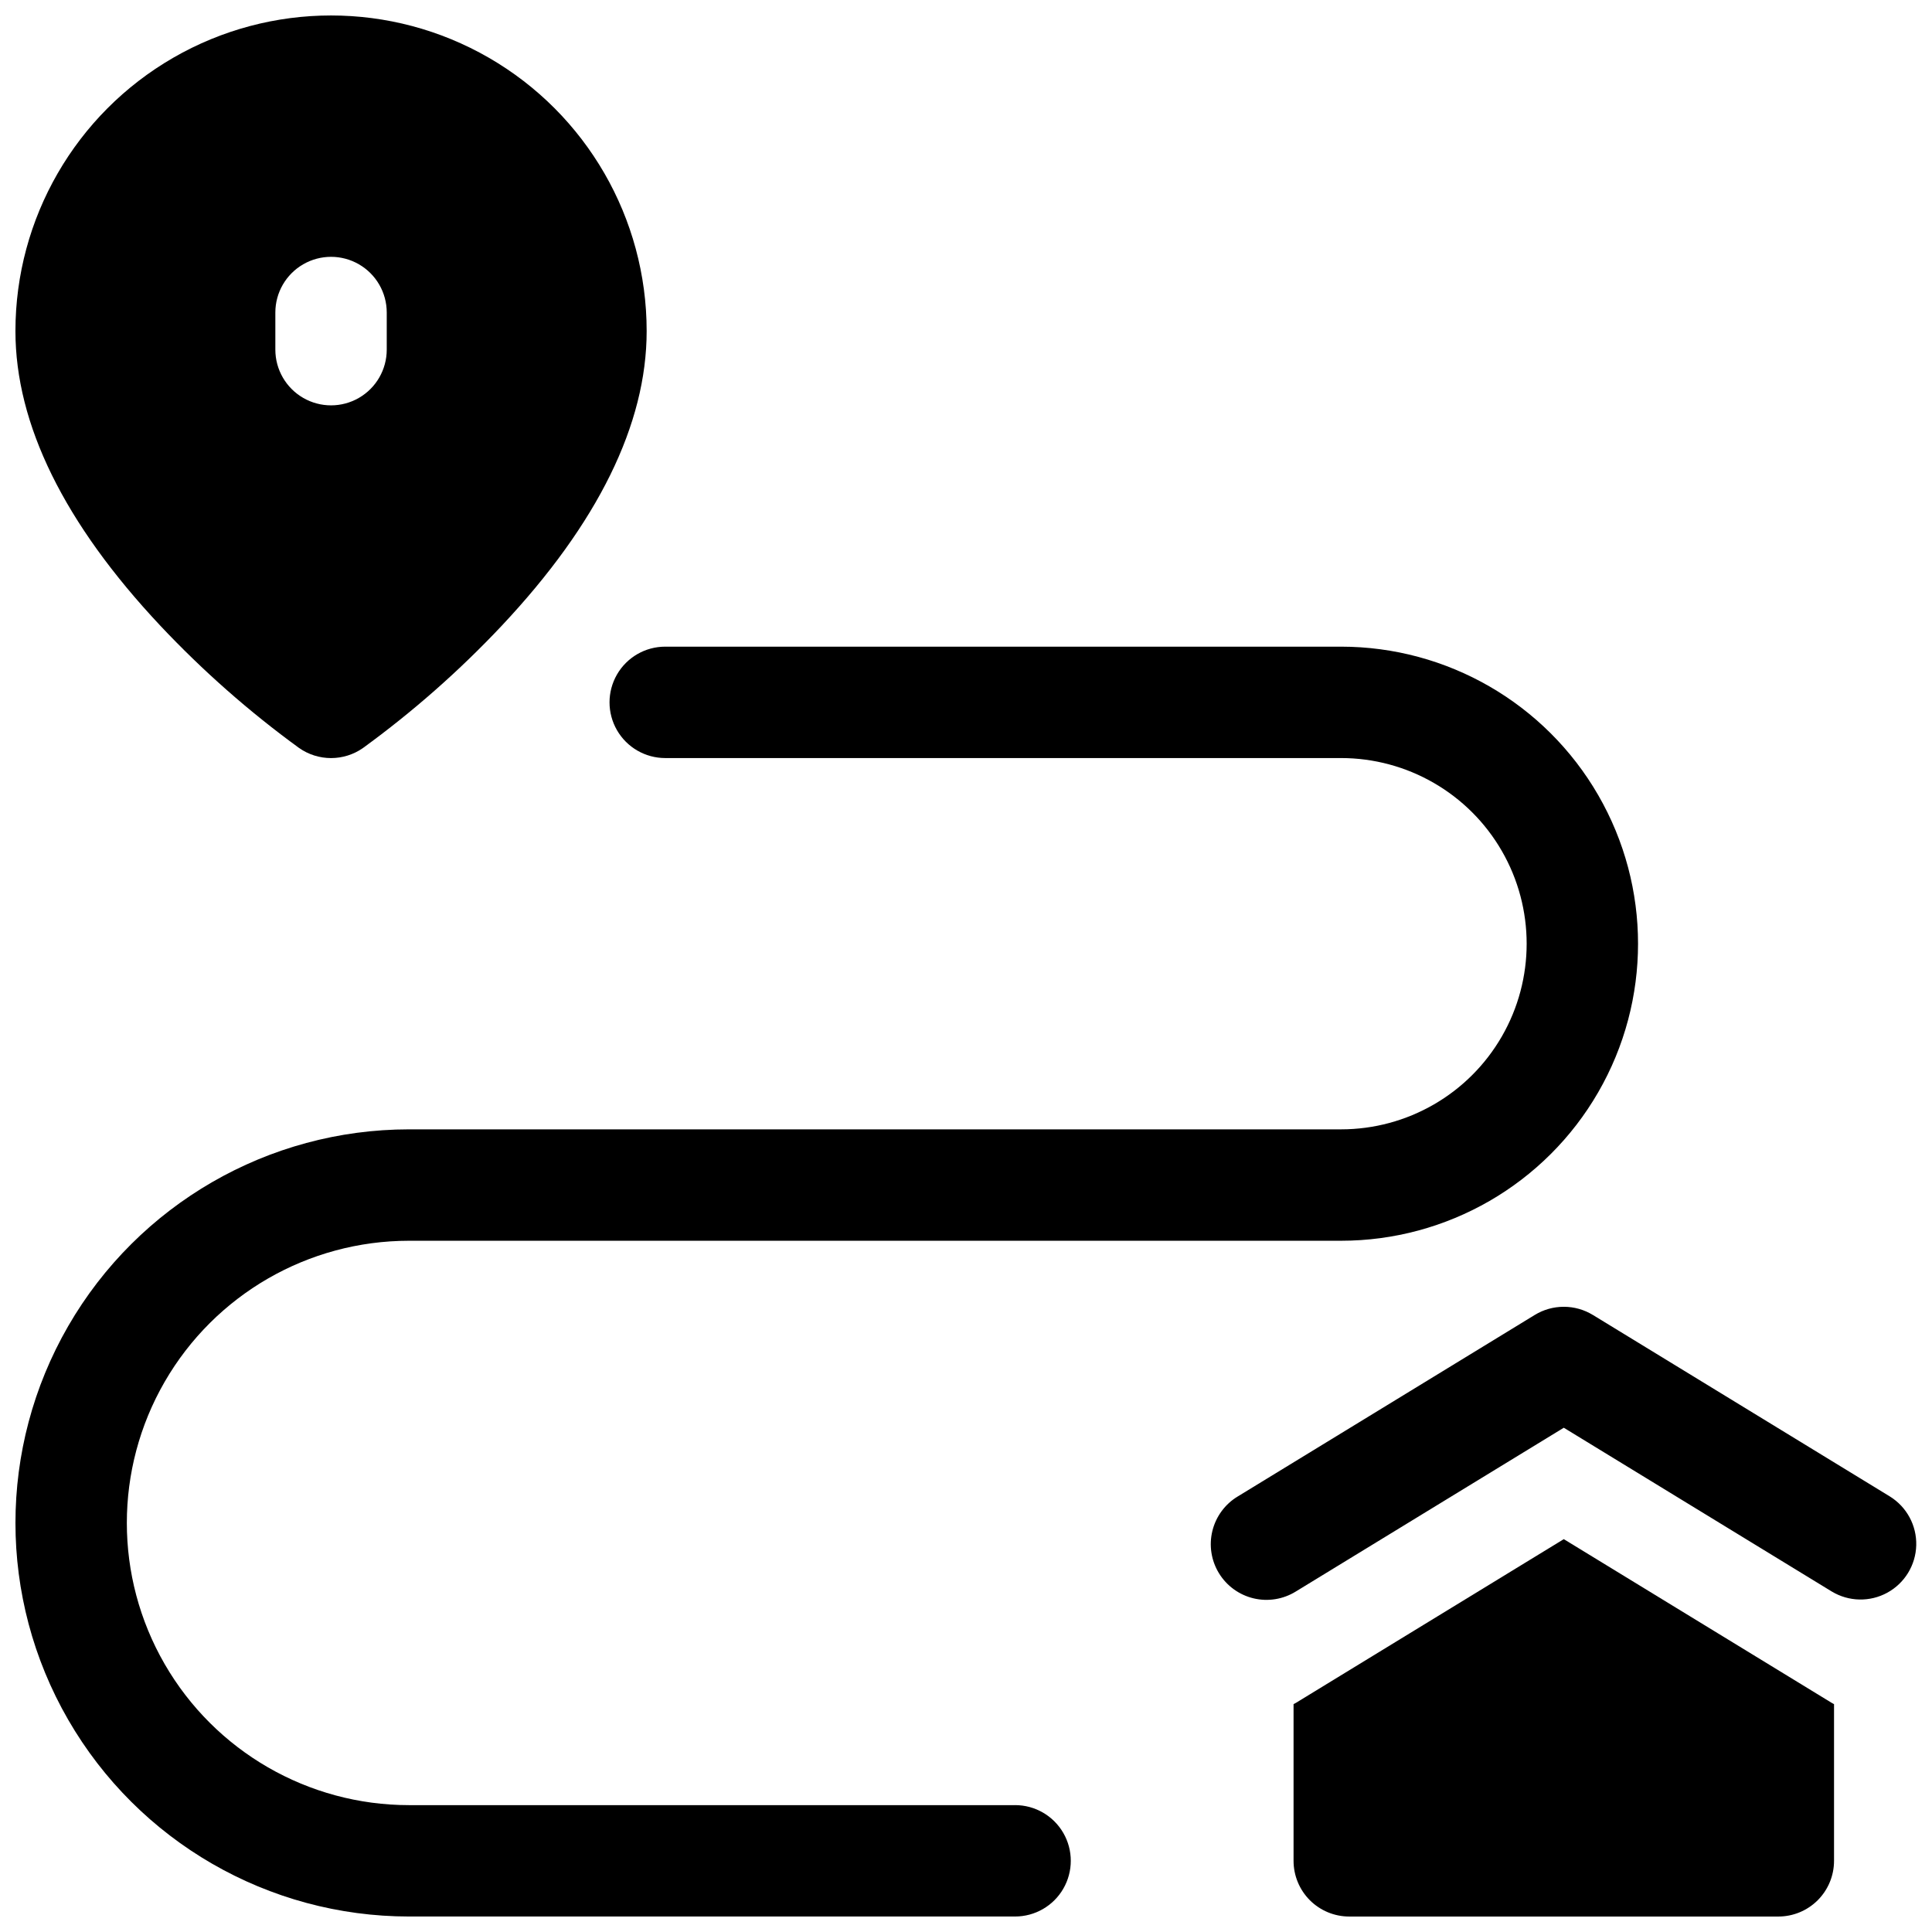 <?xml version="1.0" encoding="UTF-8"?>
<!-- Uploaded to: SVG Repo, www.svgrepo.com, Generator: SVG Repo Mixer Tools -->
<svg width="800px" height="800px" version="1.1" viewBox="144 144 512 512" xmlns="http://www.w3.org/2000/svg">
 <defs>
  <clipPath id="d">
   <path d="m148.09 315h430.91v336.9h-430.91z"/>
  </clipPath>
  <clipPath id="c">
   <path d="m148.09 148.09h167.91v196.91h-167.91z"/>
  </clipPath>
  <clipPath id="b">
   <path d="m464 490h187.9v78h-187.9z"/>
  </clipPath>
  <clipPath id="a">
   <path d="m486 551h145v100.9h-145z"/>
  </clipPath>
 </defs>
 <g>
  <g clip-path="url(#d)">
   <path d="m413.01 622.38h-160.61c-26.719 0-51.406-14.254-64.766-37.391-13.359-23.141-13.359-51.648 0-74.785 13.359-23.137 38.047-37.391 64.766-37.391h246.98c28.125 0 54.113-15.004 68.172-39.363 14.062-24.355 14.062-54.363 0-78.719-14.059-24.355-40.047-39.359-68.172-39.359h-179.09c-5.273 0-10.145 2.812-12.781 7.379s-2.637 10.195 0 14.762 7.508 7.379 12.781 7.379h179.09c17.578 0 33.82 9.379 42.609 24.602 8.789 15.223 8.789 33.977 0 49.199-8.789 15.223-25.031 24.598-42.609 24.598h-246.98c-37.266 0-71.699 19.883-90.332 52.152-18.629 32.273-18.629 72.035 0 104.3 18.633 32.273 53.066 52.152 90.332 52.152h160.61c5.273 0 10.145-2.812 12.781-7.379 2.637-4.566 2.637-10.195 0-14.762-2.637-4.566-7.508-7.379-12.781-7.379z"/>
  </g>
  <g clip-path="url(#c)">
   <path d="m223.27 342.23c2.481 1.738 5.434 2.668 8.461 2.668s5.981-0.93 8.461-2.668c13.223-9.621 25.523-20.457 36.734-32.363 25.516-27.148 38.445-53.441 38.445-78.129 0-29.883-15.941-57.492-41.82-72.434-25.879-14.941-57.762-14.941-83.641 0-25.879 14.941-41.82 42.551-41.82 72.434 0 24.688 12.93 50.98 38.445 78.129 11.211 11.906 23.508 22.742 36.734 32.363zm-6.301-115.41c0-5.273 2.816-10.145 7.383-12.781 4.566-2.637 10.191-2.637 14.758 0 4.566 2.637 7.379 7.508 7.379 12.781v9.84c0 5.273-2.812 10.148-7.379 12.785-4.566 2.637-10.191 2.637-14.758 0-4.566-2.637-7.383-7.512-7.383-12.785z"/>
  </g>
  <g clip-path="url(#b)">
   <path d="m644.84 540.58-78.719-48.109-0.004 0.004c-2.316-1.418-4.981-2.164-7.695-2.164s-5.375 0.746-7.695 2.164l-78.719 48.109v-0.004c-3.363 2.031-5.781 5.316-6.715 9.133-0.934 3.816-0.309 7.852 1.742 11.203 2.047 3.352 5.348 5.75 9.172 6.664 3.82 0.91 7.848 0.258 11.191-1.809l71.023-43.406 71.023 43.406h0.004c4.496 2.711 10.098 2.828 14.707 0.309 4.606-2.523 7.527-7.301 7.668-12.555 0.141-5.25-2.519-10.18-6.984-12.945z"/>
  </g>
  <g clip-path="url(#a)">
   <path d="m558.42 551.89-71.023 43.406c-0.195 0.117-0.395 0.207-0.59 0.316v41.531c0 3.914 1.555 7.668 4.32 10.438 2.769 2.766 6.523 4.32 10.438 4.32h113.71c3.914 0 7.672-1.555 10.438-4.32 2.769-2.769 4.324-6.523 4.324-10.438v-41.527c-0.207-0.109-0.402-0.207-0.59-0.324z"/>
  </g>
 </g>
</svg>